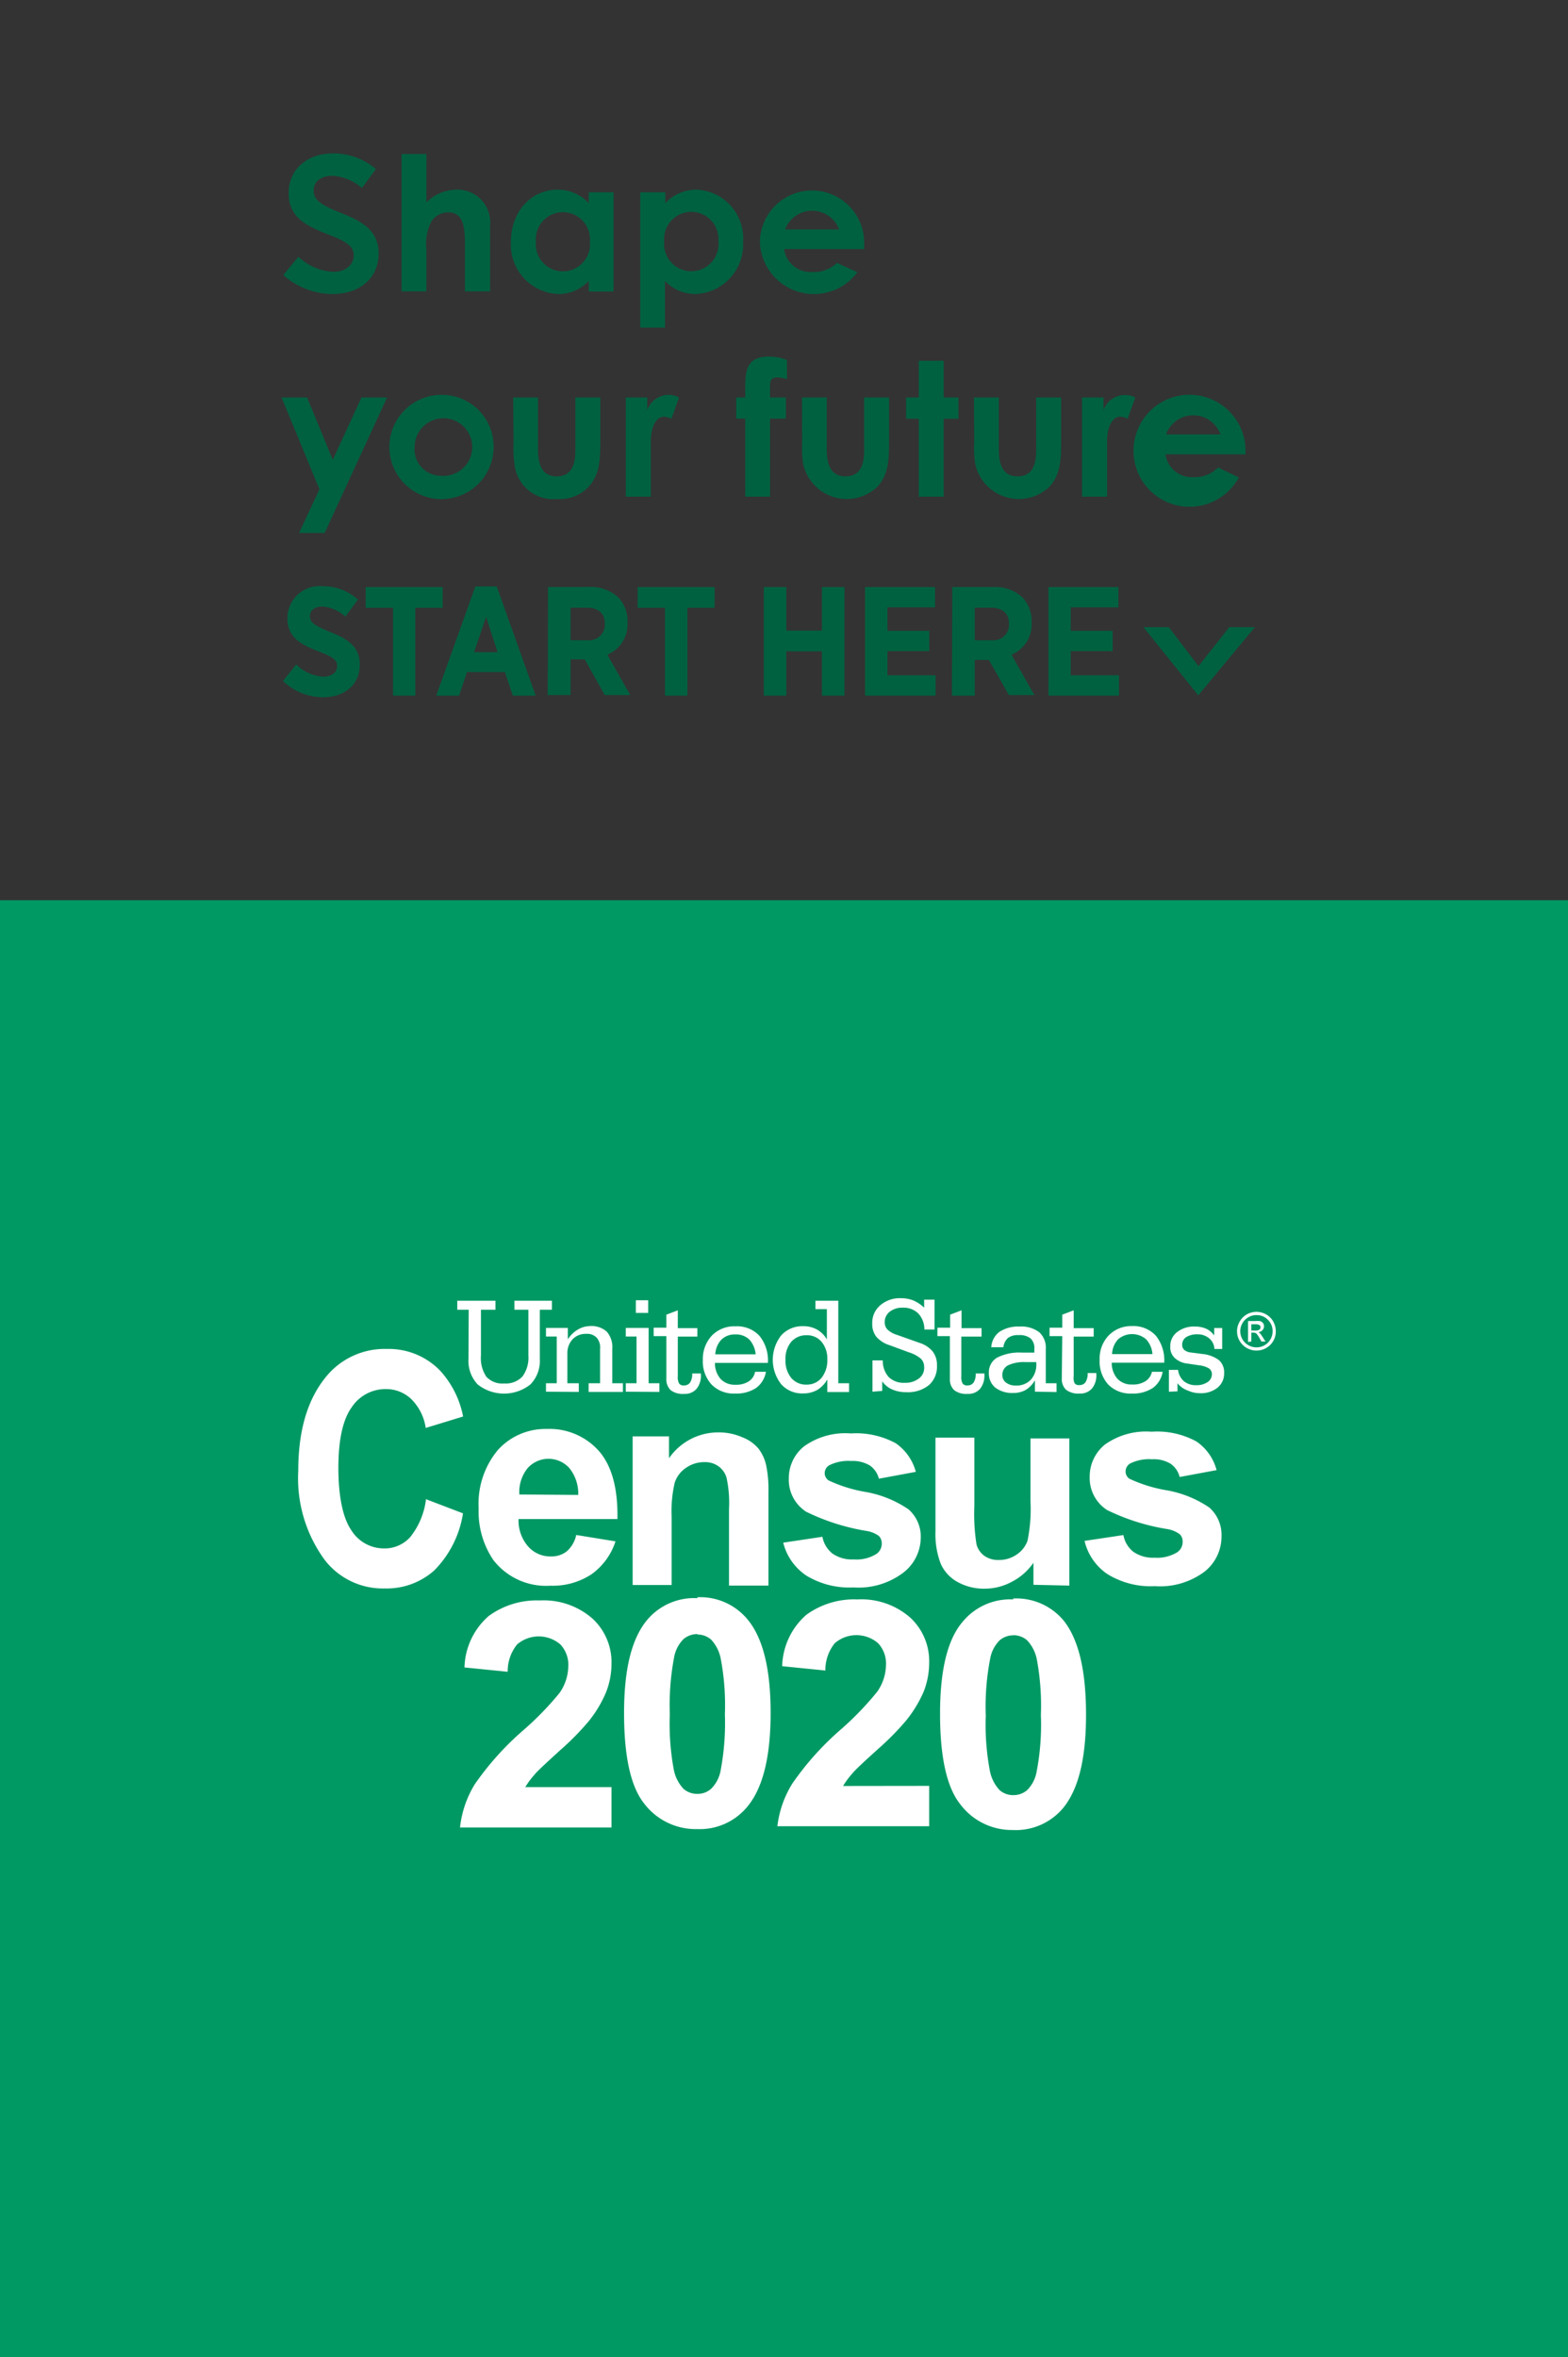 <?xml version="1.0" encoding="UTF-8"?> <svg xmlns="http://www.w3.org/2000/svg" id="Layer_1" data-name="Layer 1" viewBox="0 0 137.16 206.19"><rect x="0" y="0" width="137.16" height="206.19" fill="#333333" stroke="none"/><defs><style>.cls-1{fill:#006140;}.cls-2{fill:#009964;}.cls-3{fill:#fff;}</style></defs><polygon class="cls-1" points="31.62 34.77 29.11 40.22 26.86 34.77 24.63 34.77 27.94 42.8 26.16 46.62 28.4 46.62 33.86 34.77 31.62 34.77"></polygon><path class="cls-1" d="M43.18,39.1a4.56,4.56,0,1,1-4.61-4.56,4.52,4.52,0,0,1,4.61,4.56m-6.91,0a2.31,2.31,0,0,0,2.33,2.52,2.52,2.52,0,1,0-2.33-2.52"></path><path class="cls-1" d="M44.89,34.77h2.17V39.3c0,1.55.49,2.37,1.64,2.37s1.63-.8,1.63-2.27V34.77h2.18v4c0,1.6-.1,2.77-1,3.79a3.45,3.45,0,0,1-2.79,1.09A3.41,3.41,0,0,1,45,40.57a9.28,9.28,0,0,1-.08-1.83Z"></path><path class="cls-1" d="M56.62,35.86a2,2,0,0,1,1.83-1.32,2,2,0,0,1,.95.23l-.67,1.86a1.59,1.59,0,0,0-.64-.18c-.62,0-1.11.72-1.16,2,0,.47,0,1,0,1.49v3.51H54.74V34.77h1.88Z"></path><path class="cls-1" d="M64.4,34.77h.79c0-2-.18-3.58,2.11-3.58a4.18,4.18,0,0,1,1.54.31v1.67a2.71,2.71,0,0,0-.79-.15c-.85,0-.67.44-.69,1.75h1.38v1.85H67.36v6.83H65.19V36.62H64.4Z"></path><path class="cls-1" d="M70.15,34.77h2.17V39.3c0,1.55.49,2.37,1.64,2.37s1.63-.8,1.63-2.27V34.77h2.18v4c0,1.6-.1,2.77-1,3.79a3.9,3.9,0,0,1-6.52-2,9.28,9.28,0,0,1-.08-1.83Z"></path><polygon class="cls-1" points="80.37 31.56 82.55 31.56 82.55 34.77 83.84 34.77 83.84 36.63 82.55 36.63 82.55 43.45 80.37 43.45 80.37 36.63 79.26 36.63 79.26 34.77 80.37 34.77 80.37 31.56"></polygon><path class="cls-1" d="M85.2,34.77h2.17V39.3c0,1.55.49,2.37,1.64,2.37s1.63-.8,1.63-2.27V34.77h2.18v4c0,1.6-.1,2.77-1,3.79a3.9,3.9,0,0,1-6.52-2,9.28,9.28,0,0,1-.08-1.83Z"></path><path class="cls-1" d="M96.53,35.86a2,2,0,0,1,2.78-1.09l-.67,1.86a1.55,1.55,0,0,0-.63-.18c-.63,0-1.12.72-1.17,2,0,.47,0,1,0,1.49v3.51H94.65V34.77h1.88Z"></path><path class="cls-1" d="M108.36,41.77a4.9,4.9,0,1,1,.59-2.52c0,.2,0,.29,0,.49h-7a2.33,2.33,0,0,0,2.44,2,2.82,2.82,0,0,0,2.16-.85ZM106.76,38A2.53,2.53,0,0,0,102,38Z"></path><path class="cls-1" d="M24.75,59.57l1.16-1.45a3.63,3.63,0,0,0,2.36,1.07c.76,0,1.22-.38,1.22-.93v0c0-.47-.27-.77-1.63-1.28-1.68-.65-2.72-1.29-2.72-2.92v0a2.82,2.82,0,0,1,3.11-2.78,4.5,4.5,0,0,1,3.06,1.17l-1.1,1.49a3.3,3.3,0,0,0-2-.88c-.68,0-1.1.34-1.1.83h0c0,.54.33.8,1.81,1.41,1.65.65,2.55,1.36,2.55,2.84v0c0,1.77-1.35,2.85-3.19,2.85a5.07,5.07,0,0,1-3.51-1.4"></path><polygon class="cls-1" points="34.38 53.17 31.99 53.17 31.99 51.35 38.72 51.35 38.72 53.17 36.33 53.17 36.33 60.85 34.38 60.85 34.38 53.17"></polygon><path class="cls-1" d="M41.58,51.3h1.87l3.41,9.55h-2l-.7-2.06H40.85l-.69,2.06h-2Zm1.94,5.75-1-3.09-1.05,3.09Z"></path><path class="cls-1" d="M47.94,51.35h3.57a3.53,3.53,0,0,1,2.58.91,3,3,0,0,1,.8,2.2v0a2.87,2.87,0,0,1-1.76,2.81l2,3.53H52.9l-1.75-3.12H49.91v3.12h-2ZM51.36,56a1.37,1.37,0,0,0,1.55-1.42v0c0-.94-.58-1.42-1.59-1.42H49.91V56Z"></path><polygon class="cls-1" points="58.17 53.17 55.78 53.17 55.78 51.35 62.51 51.35 62.51 53.17 60.13 53.17 60.13 60.85 58.17 60.85 58.17 53.17"></polygon><polygon class="cls-1" points="66.81 51.35 68.78 51.35 68.78 55.16 71.9 55.16 71.9 51.35 73.87 51.35 73.87 60.85 71.9 60.85 71.9 56.98 68.78 56.98 68.78 60.85 66.81 60.85 66.81 51.35"></polygon><polygon class="cls-1" points="75.67 51.35 81.79 51.35 81.79 53.13 77.63 53.13 77.63 55.18 81.29 55.18 81.29 56.96 77.63 56.96 77.63 59.07 81.84 59.07 81.84 60.85 75.67 60.85 75.67 51.35"></polygon><path class="cls-1" d="M83.3,51.35h3.57a3.5,3.5,0,0,1,2.57.91,3,3,0,0,1,.8,2.2v0a2.87,2.87,0,0,1-1.76,2.81l2,3.53H88.25L86.5,57.73H85.27v3.12h-2ZM86.72,56a1.36,1.36,0,0,0,1.54-1.42v0c0-.94-.58-1.42-1.58-1.42H85.27V56Z"></path><polygon class="cls-1" points="91.71 51.35 97.83 51.35 97.83 53.13 93.66 53.13 93.66 55.18 97.33 55.18 97.33 56.96 93.66 56.96 93.66 59.07 97.88 59.07 97.88 60.85 91.71 60.85 91.71 51.35"></polygon><polygon class="cls-1" points="102.24 54.86 100.02 54.86 104.82 60.83 109.77 54.86 107.53 54.86 104.84 58.27 102.24 54.86"></polygon><path class="cls-1" d="M24.78,24.06a6.51,6.51,0,0,0,4.34,1.66c2.37,0,4-1.42,4-3.53v0c0-1.89-1.23-2.75-3.21-3.53s-2.47-1.21-2.47-2,.65-1.28,1.62-1.28a4.28,4.28,0,0,1,2.6,1.07l1.22-1.66a5.7,5.7,0,0,0-3.75-1.37c-2.28,0-3.88,1.42-3.88,3.45v0c0,1.95,1.16,2.75,3.45,3.64,1.73.66,2.24,1.07,2.24,1.85s-.7,1.42-1.78,1.42a4.81,4.81,0,0,1-3.06-1.32Z"></path><path class="cls-1" d="M35.13,13.47H37.3V17.7a3.83,3.83,0,0,1,2.57-1.11,2.87,2.87,0,0,1,3,3.17v5.73H40.67v-4.1c0-1.76-.22-2.81-1.49-2.81a1.71,1.71,0,0,0-1.47.85,4.19,4.19,0,0,0-.41,2.37v3.69H35.13Z"></path><path class="cls-1" d="M51.5,24.58a3.6,3.6,0,0,1-2.68,1.14,4.32,4.32,0,0,1-4.13-4.55c0-2.72,1.83-4.58,4.08-4.58a3.7,3.7,0,0,1,2.73,1.18v-.95h2.17V25.5H51.5Zm-4.62-3.43a2.37,2.37,0,1,0,4.72,0,2.37,2.37,0,1,0-4.72,0"></path><path class="cls-1" d="M58.2,17.77a3.73,3.73,0,0,1,2.73-1.18A4.26,4.26,0,0,1,65,21.16a4.33,4.33,0,0,1-4.15,4.56,3.65,3.65,0,0,1-2.68-1.14v4.08H56V16.82H58.2Zm-.1,3.36a2.38,2.38,0,1,0,4.74,0,2.38,2.38,0,1,0-4.74,0"></path><path class="cls-1" d="M75,23.81a4.73,4.73,0,0,1-8.53-2.66,4.56,4.56,0,1,1,9.12.15c0,.19,0,.29,0,.49h-7a2.32,2.32,0,0,0,2.43,2A2.86,2.86,0,0,0,73.21,23Zm-1.6-3.74a2.52,2.52,0,0,0-4.72,0Z"></path><rect class="cls-2" y="78.75" width="137.16" height="127.45"></rect><path class="cls-3" d="M37.23,131.13l3.27,1.25a9.06,9.06,0,0,1-2.52,5,6.25,6.25,0,0,1-4.33,1.57,6.41,6.41,0,0,1-5.25-2.5,12.08,12.08,0,0,1-2.31-7.78c0-3.45.77-6.14,2.32-8.1A6.61,6.61,0,0,1,33.85,118a6.24,6.24,0,0,1,4.66,1.91,8.28,8.28,0,0,1,2,4l-3.27,1a4.47,4.47,0,0,0-1.26-2.52,3.18,3.18,0,0,0-2.22-.88,3.54,3.54,0,0,0-3,1.6c-.77,1.07-1.16,2.84-1.16,5.29s.38,4.36,1.12,5.44a3.37,3.37,0,0,0,2.9,1.61,3,3,0,0,0,2.27-1,6.56,6.56,0,0,0,1.37-3.27"></path><path class="cls-3" d="M50.39,134.27l3.45.56a5.67,5.67,0,0,1-2.1,2.88,6.14,6.14,0,0,1-3.58,1,5.83,5.83,0,0,1-5-2.24,7.53,7.53,0,0,1-1.29-4.52,7.33,7.33,0,0,1,1.69-5.12A5.59,5.59,0,0,1,47.81,125a5.77,5.77,0,0,1,4.59,1.94q1.68,1.93,1.61,5.94H45.36a3.45,3.45,0,0,0,.84,2.4,2.59,2.59,0,0,0,2,.87,2.16,2.16,0,0,0,1.37-.44,2.62,2.62,0,0,0,.83-1.41m.18-3.53a3.54,3.54,0,0,0-.77-2.34,2.45,2.45,0,0,0-3.66,0,3.32,3.32,0,0,0-.72,2.3Z"></path><path class="cls-3" d="M67.22,138.7H63.77V132a10.37,10.37,0,0,0-.22-2.75,1.89,1.89,0,0,0-.72-1,2,2,0,0,0-1.2-.35,2.78,2.78,0,0,0-1.61.49,2.49,2.49,0,0,0-1,1.31,11.12,11.12,0,0,0-.27,3v5.95H55.34v-13h3.18v1.91a5.22,5.22,0,0,1,4.31-2.26,5.1,5.1,0,0,1,2.09.42,3.47,3.47,0,0,1,1.43,1,3.75,3.75,0,0,1,.67,1.46,10.44,10.44,0,0,1,.2,2.32Z"></path><path class="cls-3" d="M68.54,134.94l3.4-.51a2.44,2.44,0,0,0,.88,1.47,3,3,0,0,0,1.86.51,3.28,3.28,0,0,0,2-.49,1.09,1.09,0,0,0,.45-.92.9.9,0,0,0-.25-.64,2.52,2.52,0,0,0-1.14-.45,18.9,18.9,0,0,1-5.22-1.67A3.32,3.32,0,0,1,69,129.35a3.58,3.58,0,0,1,1.32-2.82,6.18,6.18,0,0,1,4.1-1.14,7.29,7.29,0,0,1,3.92.85,4.4,4.4,0,0,1,1.77,2.51l-3.23.6a2,2,0,0,0-.78-1.15,2.92,2.92,0,0,0-1.64-.4,3.71,3.71,0,0,0-1.93.38.81.81,0,0,0-.39.7.78.78,0,0,0,.34.62,12.54,12.54,0,0,0,3.19,1,9.57,9.57,0,0,1,3.8,1.53,3.16,3.16,0,0,1,1.07,2.54A3.89,3.89,0,0,1,79,137.58a6.47,6.47,0,0,1-4.35,1.28,7.21,7.21,0,0,1-4.14-1.05,4.9,4.9,0,0,1-2-2.87"></path><path class="cls-3" d="M90.4,138.63V136.7a5.12,5.12,0,0,1-1.86,1.65,5,5,0,0,1-2.42.62,4.76,4.76,0,0,1-2.33-.57,3.39,3.39,0,0,1-1.5-1.61,7.26,7.26,0,0,1-.46-2.85v-8.18h3.4v6a16.87,16.87,0,0,0,.19,3.34,1.83,1.83,0,0,0,.69,1,2.09,2.09,0,0,0,1.26.36,2.7,2.7,0,0,0,1.57-.48,2.43,2.43,0,0,0,.94-1.2,13.79,13.79,0,0,0,.26-3.49v-5.46h3.4v12.87Z"></path><path class="cls-3" d="M94.87,134.79l3.4-.51a2.38,2.38,0,0,0,.88,1.47,3,3,0,0,0,1.85.51,3.36,3.36,0,0,0,2-.49,1.09,1.09,0,0,0,.45-.92.86.86,0,0,0-.25-.64,2.5,2.5,0,0,0-1.13-.46,18.64,18.64,0,0,1-5.23-1.66,3.33,3.33,0,0,1-1.52-2.9,3.6,3.6,0,0,1,1.31-2.81,6.19,6.19,0,0,1,4.1-1.14,7.17,7.17,0,0,1,3.92.85,4.36,4.36,0,0,1,1.77,2.51l-3.23.6a2,2,0,0,0-.78-1.15,2.82,2.82,0,0,0-1.64-.4,3.71,3.71,0,0,0-1.93.38.82.82,0,0,0-.38.69.77.77,0,0,0,.33.63,12.54,12.54,0,0,0,3.19,1,9.58,9.58,0,0,1,3.8,1.52,3.19,3.19,0,0,1,1.07,2.55,3.91,3.91,0,0,1-1.47,3.05,6.5,6.5,0,0,1-4.36,1.28,7.21,7.21,0,0,1-4.14-1.05,4.84,4.84,0,0,1-2-2.87"></path><path class="cls-3" d="M61,139.72a5.37,5.37,0,0,1,4.48,2.05c1.29,1.63,1.93,4.31,1.93,8.07s-.65,6.44-1.94,8.08A5.39,5.39,0,0,1,61,160a5.67,5.67,0,0,1-4.65-2.23c-1.18-1.48-1.76-4.12-1.76-7.92s.64-6.41,1.94-8.05a5.37,5.37,0,0,1,4.47-2m0,3.14a1.88,1.88,0,0,0-1.21.44,3,3,0,0,0-.82,1.58,22.54,22.54,0,0,0-.38,5,22,22,0,0,0,.34,4.79,3.4,3.4,0,0,0,.87,1.74,1.82,1.82,0,0,0,1.2.43,1.78,1.78,0,0,0,1.2-.44,3,3,0,0,0,.83-1.57,22.37,22.37,0,0,0,.38-4.95,21.75,21.75,0,0,0-.35-4.79,3.4,3.4,0,0,0-.86-1.75,1.83,1.83,0,0,0-1.2-.44"></path><path class="cls-3" d="M88.61,139.83a5.39,5.39,0,0,1,4.49,2C94.38,143.51,95,146.19,95,150s-.65,6.44-1.94,8.08a5.39,5.39,0,0,1-4.48,2A5.64,5.64,0,0,1,84,157.83q-1.77-2.22-1.77-7.92t1.94-8a5.39,5.39,0,0,1,4.47-2m0,3.14a1.83,1.83,0,0,0-1.2.44,3,3,0,0,0-.82,1.58,21.84,21.84,0,0,0-.39,5,21.75,21.75,0,0,0,.35,4.79,3.4,3.4,0,0,0,.87,1.74,1.78,1.78,0,0,0,1.19.43,1.83,1.83,0,0,0,1.21-.44,3,3,0,0,0,.82-1.57,21.76,21.76,0,0,0,.38-5,22.06,22.06,0,0,0-.34-4.79,3.4,3.4,0,0,0-.87-1.75,1.83,1.83,0,0,0-1.2-.44"></path><path class="cls-3" d="M41,114.57h-1v-.79h3.34v.79H42.07v4a2.93,2.93,0,0,0,.48,1.87,1.91,1.91,0,0,0,1.55.58,2,2,0,0,0,1.6-.61,2.77,2.77,0,0,0,.52-1.84v-4H45v-.79h3.28v.79H47.22v4.31a2.94,2.94,0,0,1-.83,2.23,3.72,3.72,0,0,1-4.6,0,3,3,0,0,1-.81-2.24Z"></path><path class="cls-3" d="M47.76,121.74V121h.94v-4.09h-.94v-.75h1.91v1a2.61,2.61,0,0,1,.85-.84A2.11,2.11,0,0,1,51.6,116a2,2,0,0,1,1.48.49,2.06,2.06,0,0,1,.48,1.51v3h.93v.76h-3V121h1v-3a1.29,1.29,0,0,0-.31-1,1.15,1.15,0,0,0-.9-.32,1.57,1.57,0,0,0-1.2.48,1.8,1.8,0,0,0-.45,1.28V121h1v.76Z"></path><path class="cls-3" d="M54.74,121.74V121h.94v-4.09h-.94v-.75h2V121h.94v.76Zm.88-8H56.7v1.11H55.62Z"></path><path class="cls-3" d="M58.29,116.88H57.18v-.74h1.11V115l1-.38v1.56H61v.74H59.29v3.47a1.12,1.12,0,0,0,.12.64.46.46,0,0,0,.42.16.62.62,0,0,0,.54-.26,1.38,1.38,0,0,0,.18-.79h.76v.11a1.8,1.8,0,0,1-.38,1.24,1.34,1.34,0,0,1-1.09.44,1.73,1.73,0,0,1-1.18-.33,1.31,1.31,0,0,1-.37-1Z"></path><path class="cls-3" d="M66.05,120H67a2.2,2.2,0,0,1-.87,1.42,3.13,3.13,0,0,1-1.82.48,2.71,2.71,0,0,1-2.07-.79,3,3,0,0,1-.76-2.15,3,3,0,0,1,.79-2.13,2.73,2.73,0,0,1,2.06-.81,2.67,2.67,0,0,1,2.1.83,3.4,3.4,0,0,1,.74,2.37H62.54a2.08,2.08,0,0,0,.5,1.41,1.68,1.68,0,0,0,1.29.5,2,2,0,0,0,1.16-.29,1.27,1.27,0,0,0,.56-.84m-3.48-1.53H66.1a2.2,2.2,0,0,0-.56-1.3,1.68,1.68,0,0,0-1.21-.44,1.66,1.66,0,0,0-1.23.46,2,2,0,0,0-.53,1.28"></path><path class="cls-3" d="M72.37,120.67a2.54,2.54,0,0,1-.89.92,2.47,2.47,0,0,1-1.24.3,2.44,2.44,0,0,1-1.91-.81,3.47,3.47,0,0,1,0-4.26,2.48,2.48,0,0,1,1.93-.81,2.4,2.4,0,0,1,1.2.29,2.27,2.27,0,0,1,.87.87v-2.65h-1v-.74h2V121h.94v.77h-1.9Zm0-1.76a2.29,2.29,0,0,0-.5-1.53,1.65,1.65,0,0,0-1.31-.58,1.73,1.73,0,0,0-1.35.58,2.29,2.29,0,0,0-.5,1.56,2.37,2.37,0,0,0,.5,1.59,1.67,1.67,0,0,0,1.34.59,1.65,1.65,0,0,0,1.32-.6,2.48,2.48,0,0,0,.5-1.61"></path><path class="cls-3" d="M76.32,121.74V119h.9a2.13,2.13,0,0,0,.52,1.46,1.86,1.86,0,0,0,1.39.5,1.91,1.91,0,0,0,1.24-.37,1.14,1.14,0,0,0,.47-1,1,1,0,0,0-.29-.74,3.06,3.06,0,0,0-1.06-.56l-1.65-.61a2.56,2.56,0,0,1-1.17-.73,1.78,1.78,0,0,1-.37-1.17,2,2,0,0,1,.7-1.6,2.63,2.63,0,0,1,1.81-.62,2.9,2.9,0,0,1,1.09.2,3.23,3.23,0,0,1,.94.63v-.7h.91v2.61h-.89a2.05,2.05,0,0,0-.54-1.41,1.84,1.84,0,0,0-1.36-.5,1.75,1.75,0,0,0-1.14.36,1.14,1.14,0,0,0-.43.91.9.9,0,0,0,.25.65,2.06,2.06,0,0,0,.83.46l2,.71a2.42,2.42,0,0,1,1.13.76,1.92,1.92,0,0,1,.36,1.22,2.14,2.14,0,0,1-.7,1.7,2.92,2.92,0,0,1-2,.62,2.89,2.89,0,0,1-1.22-.24,2.06,2.06,0,0,1-.87-.71v.84Z"></path><path class="cls-3" d="M83.09,116.88H82v-.74h1.11V115l1-.38v1.56h1.75v.74H84.09v3.47a1.12,1.12,0,0,0,.12.64.47.47,0,0,0,.42.16.62.62,0,0,0,.54-.26,1.38,1.38,0,0,0,.18-.79h.76v.11a1.86,1.86,0,0,1-.38,1.24,1.35,1.35,0,0,1-1.09.44,1.73,1.73,0,0,1-1.18-.33,1.31,1.31,0,0,1-.37-1Z"></path><path class="cls-3" d="M90.53,121.74v-1a2.32,2.32,0,0,1-.8.84,2.16,2.16,0,0,1-1.1.27,2.43,2.43,0,0,1-1.57-.47,1.59,1.59,0,0,1-.56-1.28,1.48,1.48,0,0,1,.72-1.34,4.22,4.22,0,0,1,2.17-.44h1.09V118a1.16,1.16,0,0,0-.33-.92,1.53,1.53,0,0,0-1.05-.29,1.43,1.43,0,0,0-.93.25,1.3,1.3,0,0,0-.4.81H86.71a1.82,1.82,0,0,1,.72-1.35,3,3,0,0,1,1.75-.46,2.63,2.63,0,0,1,1.72.49,1.82,1.82,0,0,1,.58,1.47v3h.94v.77Zm.12-2.59-.53,0h-.41a3.3,3.3,0,0,0-1.53.28.93.93,0,0,0-.5.86.8.8,0,0,0,.33.66,1.35,1.35,0,0,0,.86.25,1.69,1.69,0,0,0,1.3-.51,1.93,1.93,0,0,0,.48-1.38Z"></path><path class="cls-3" d="M92.92,116.88H91.81v-.74h1.11V115l1-.38v1.56h1.75v.74H93.92v3.47A1.12,1.12,0,0,0,94,121a.46.46,0,0,0,.42.16.61.61,0,0,0,.54-.26,1.38,1.38,0,0,0,.18-.79h.76v.11a1.8,1.8,0,0,1-.38,1.24,1.35,1.35,0,0,1-1.09.44,1.75,1.75,0,0,1-1.18-.33,1.31,1.31,0,0,1-.37-1Z"></path><path class="cls-3" d="M100.77,120h.93a2.16,2.16,0,0,1-.87,1.42,3.13,3.13,0,0,1-1.82.48,2.71,2.71,0,0,1-2.07-.79,3,3,0,0,1-.75-2.15,2.94,2.94,0,0,1,.78-2.13A2.74,2.74,0,0,1,99,116a2.68,2.68,0,0,1,2.1.83,3.45,3.45,0,0,1,.74,2.37H97.25a2.08,2.08,0,0,0,.5,1.41,1.68,1.68,0,0,0,1.29.5,2,2,0,0,0,1.16-.29,1.31,1.31,0,0,0,.57-.84m-3.49-1.53h3.53a2.14,2.14,0,0,0-.56-1.3,1.88,1.88,0,0,0-2.44,0,2,2,0,0,0-.53,1.28"></path><path class="cls-3" d="M102.25,121.74v-1.91h.8a1.56,1.56,0,0,0,.52,1,1.61,1.61,0,0,0,1.06.34,1.7,1.7,0,0,0,1-.27.82.82,0,0,0,.38-.68.6.6,0,0,0-.26-.52,2.11,2.11,0,0,0-.87-.27l-1-.15a1.94,1.94,0,0,1-1.12-.49,1.27,1.27,0,0,1-.39-1,1.53,1.53,0,0,1,.59-1.26,2.38,2.38,0,0,1,1.55-.49,2.46,2.46,0,0,1,1,.19,1.8,1.8,0,0,1,.7.59v-.65h.7V118h-.68a1.27,1.27,0,0,0-.46-.93,1.53,1.53,0,0,0-1-.35,1.8,1.8,0,0,0-1,.24.78.78,0,0,0-.36.67.59.59,0,0,0,.19.46,1.07,1.07,0,0,0,.58.22l1,.13a2.9,2.9,0,0,1,1.45.54,1.42,1.42,0,0,1,.45,1.13,1.59,1.59,0,0,1-.58,1.28,2.31,2.31,0,0,1-1.54.48,2.44,2.44,0,0,1-1-.21A2.09,2.09,0,0,1,103,121v.71Z"></path><path class="cls-3" d="M53.49,156.33v3.53H40.24a9.06,9.06,0,0,1,1.29-3.78,25.32,25.32,0,0,1,4.26-4.74,26.66,26.66,0,0,0,3.14-3.23,4.16,4.16,0,0,0,.78-2.32,2.6,2.6,0,0,0-.69-1.94,2.9,2.9,0,0,0-3.79,0,3.73,3.73,0,0,0-.82,2.39l-3.78-.38a6.18,6.18,0,0,1,2.12-4.5A7.12,7.12,0,0,1,47.21,140a6.48,6.48,0,0,1,4.61,1.58,5.18,5.18,0,0,1,1.67,3.92,6.79,6.79,0,0,1-.48,2.54,10.42,10.42,0,0,1-1.51,2.52A23.13,23.13,0,0,1,49,153.1c-1.2,1.1-2,1.82-2.28,2.18a6.65,6.65,0,0,0-.77,1.05Z"></path><path class="cls-3" d="M81.28,156.22v3.53H68A9.06,9.06,0,0,1,69.32,156a25.32,25.32,0,0,1,4.26-4.74A26.66,26.66,0,0,0,76.72,148a4.16,4.16,0,0,0,.78-2.32,2.6,2.6,0,0,0-.69-1.94,2.9,2.9,0,0,0-3.79,0,3.73,3.73,0,0,0-.82,2.39l-3.78-.38a6.18,6.18,0,0,1,2.12-4.5A7.12,7.12,0,0,1,75,139.91a6.48,6.48,0,0,1,4.61,1.58,5.18,5.18,0,0,1,1.67,3.92,7,7,0,0,1-.47,2.54,10.82,10.82,0,0,1-1.52,2.52A23.13,23.13,0,0,1,76.8,153c-1.2,1.09-2,1.82-2.28,2.18a6.65,6.65,0,0,0-.77,1.05Z"></path><path class="cls-3" d="M109.91,114.75a1.81,1.81,0,0,1,.83.22,1.63,1.63,0,0,1,.63.62,1.76,1.76,0,0,1,.23.86,1.66,1.66,0,0,1-.49,1.2,1.71,1.71,0,0,1-2.4,0,1.67,1.67,0,0,1-.5-1.2,1.64,1.64,0,0,1,.24-.86,1.68,1.68,0,0,1,.62-.62,1.81,1.81,0,0,1,.84-.22m0,.29a1.32,1.32,0,0,0-.69.18,1.37,1.37,0,0,0-.53.51,1.45,1.45,0,0,0-.2.72,1.42,1.42,0,0,0,1.42,1.41,1.4,1.4,0,0,0,1.41-1.41,1.37,1.37,0,0,0-.41-1,1.35,1.35,0,0,0-1-.41m-.74,2.35v-1.83h.62a2.12,2.12,0,0,1,.42,0,.52.52,0,0,1,.26.16.47.47,0,0,1,.1.3.49.49,0,0,1-.14.34.54.54,0,0,1-.38.17c.11,0,.25.19.42.46l.23.36h-.36l-.16-.29a2.37,2.37,0,0,0-.28-.41.46.46,0,0,0-.27-.08h-.17v.78Zm.29-1h.36c.29,0,.44-.09.44-.28a.22.22,0,0,0-.11-.21.78.78,0,0,0-.36-.06h-.33Z"></path></svg> 